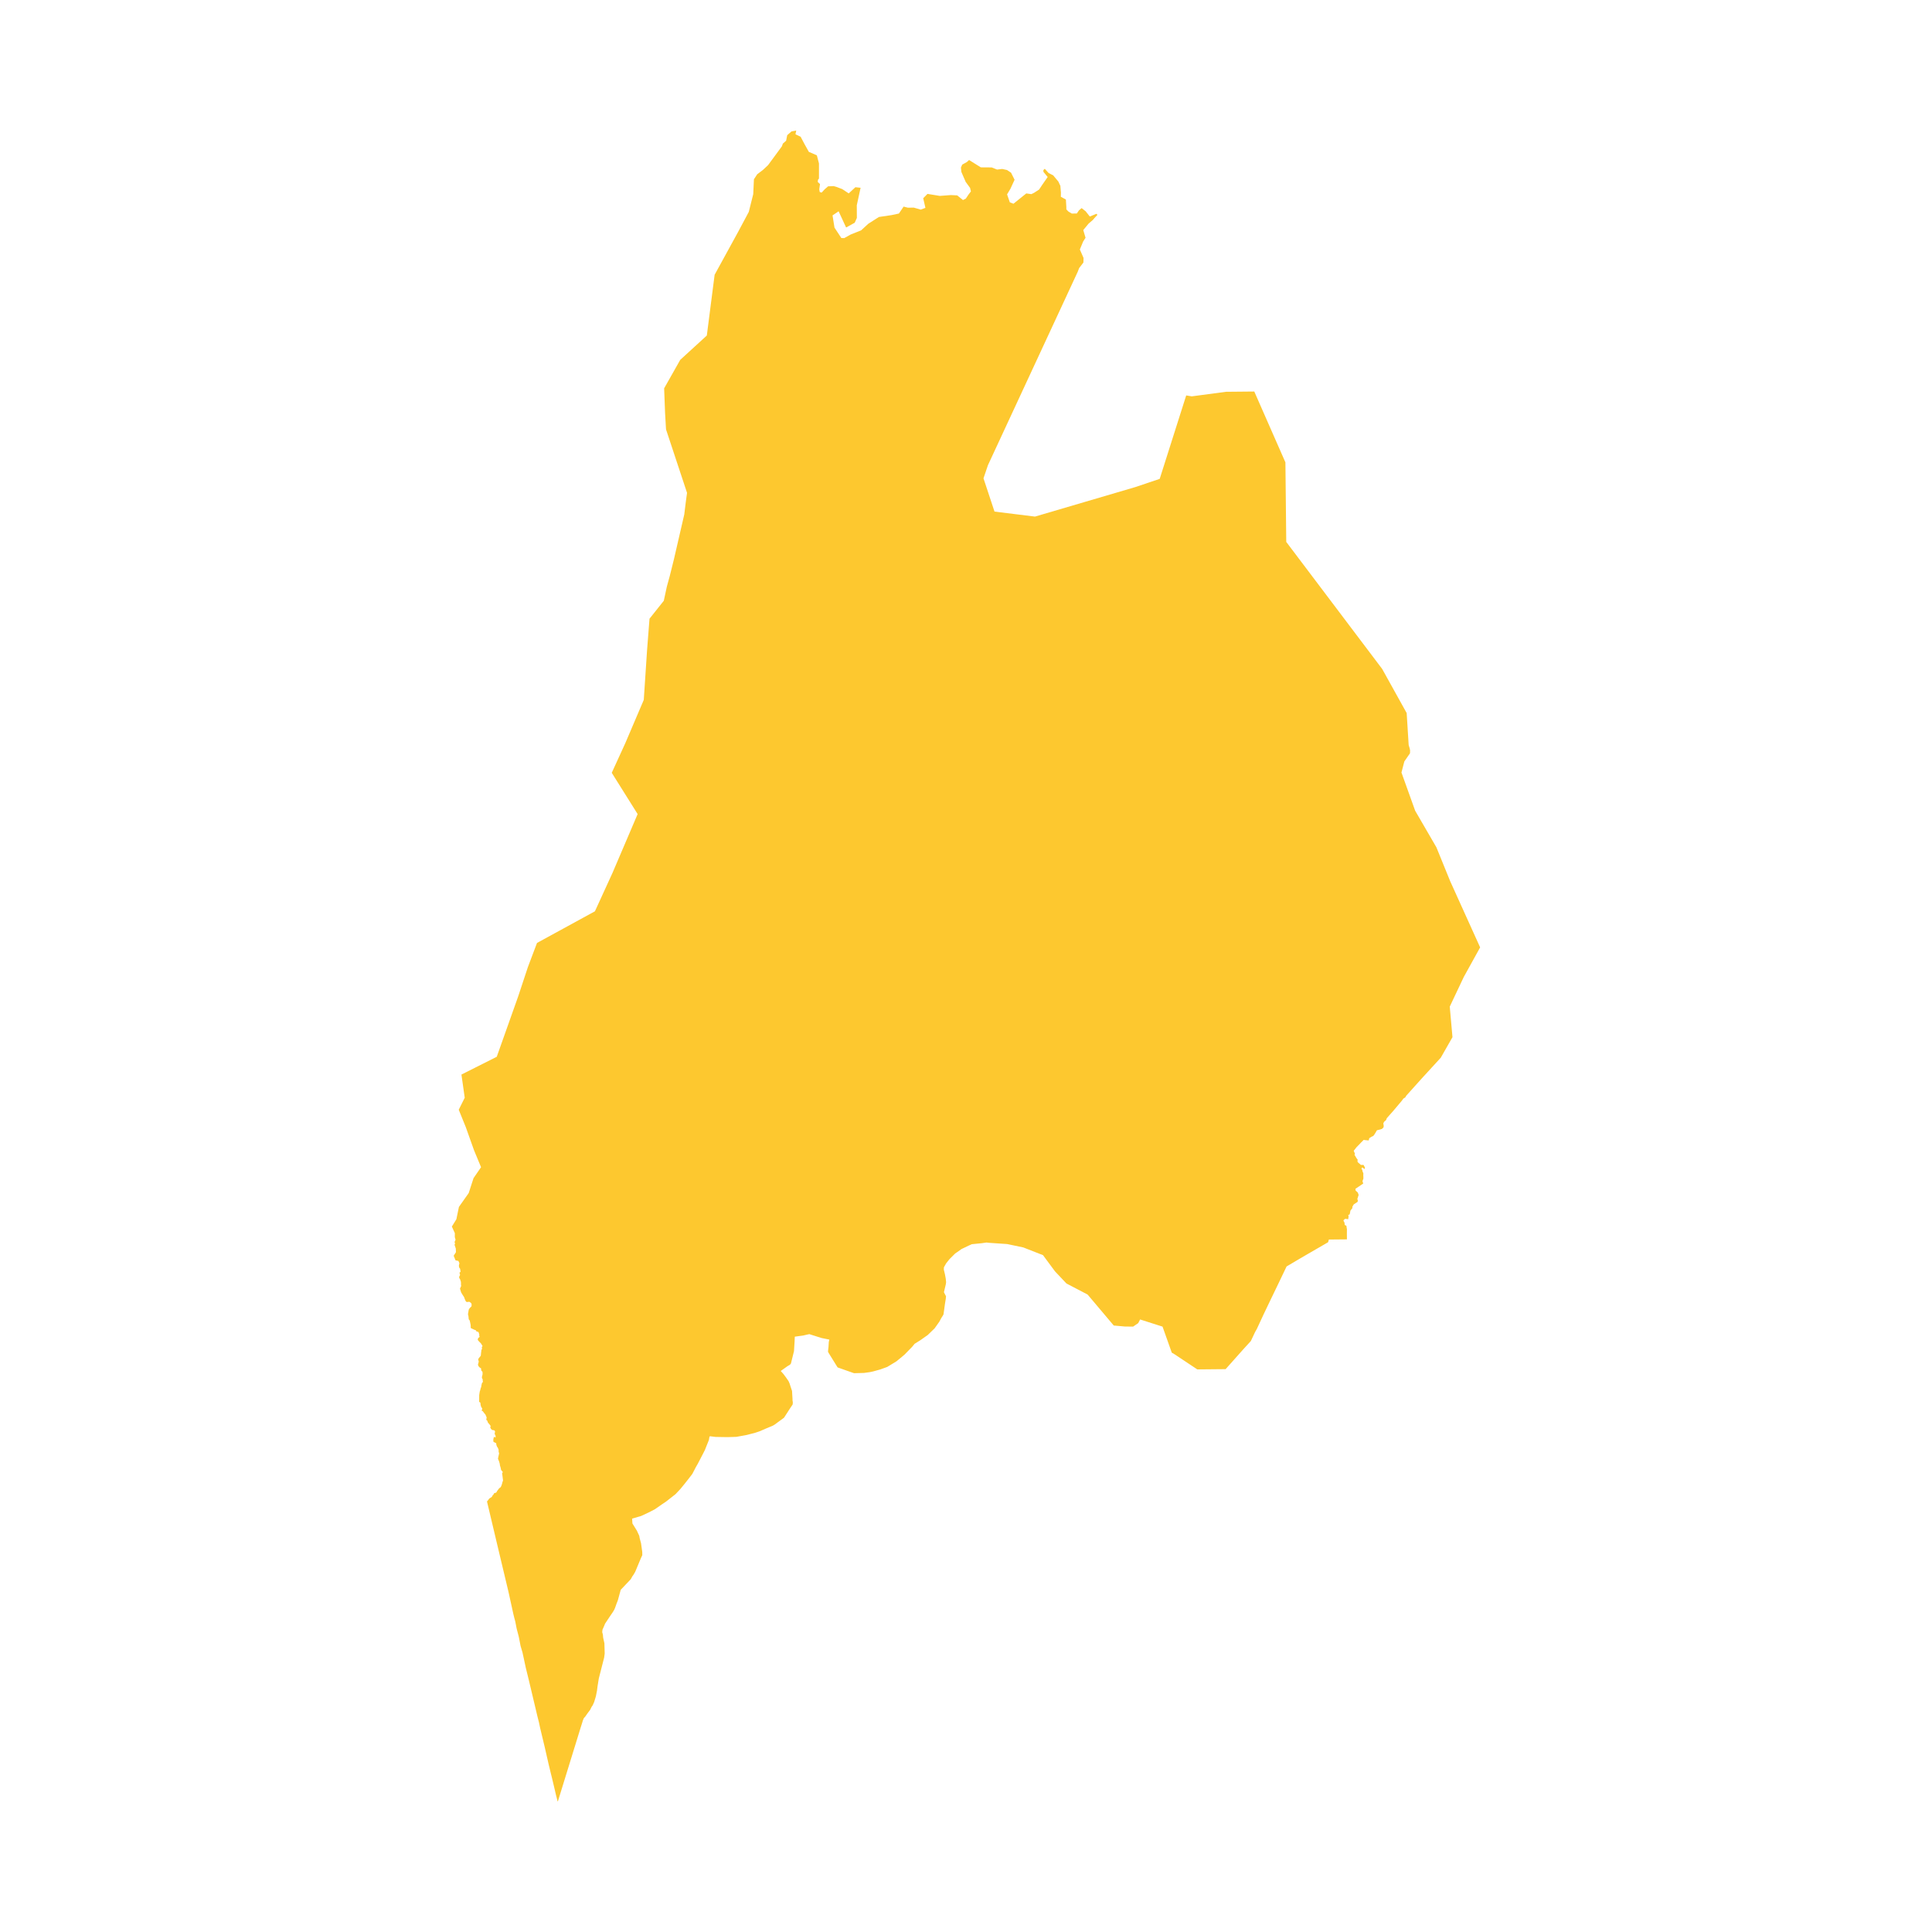 <svg xmlns="http://www.w3.org/2000/svg" fill="#fdc82f80" width="256" height="256" viewBox="-20 -20 197.541 296"><path d="M51.381,0.708 52.04,0.13 52.76,0 52.643,0.572 53.435,0.957 54.027,2.072 54.695,3.269 55.918,3.793 56.244,5.036 56.245,7.357 56.087,7.555 56.062,7.885 56.402,8.203 56.289,8.997 56.358,9.415 56.65,9.51 57.123,8.998 57.643,8.547 58.496,8.513 58.947,8.643 59.812,8.972 60.802,9.63 61.824,8.685 62.621,8.767 62.039,11.447 62.049,13.392 61.719,14.126 60.403,14.855 59.253,12.371 58.323,13.003 58.622,14.872 59.67,16.467 60.113,16.481 61.11,15.928 62.705,15.29 63.801,14.282 65.43,13.243 67.349,12.958 68.49,12.717 69.212,11.652 69.867,11.821 70.765,11.806 71.838,12.115 72.552,11.845 72.215,10.371 72.87,9.707 74.759,10.014 76.456,9.887 77.423,9.934 78.308,10.65 78.745,10.424 79.178,9.779 79.524,9.329 79.395,8.788 78.719,7.861 78.059,6.336 77.994,5.668 78.194,5.22 78.903,4.826 79.242,4.514 81.039,5.64 82.708,5.652 83.532,5.979 84.321,5.887 85.055,6.048 85.674,6.46 86.213,7.542 85.582,8.912 85.064,9.78 85.486,11.001 86.041,11.213 88.007,9.634 88.78,9.744 89.191,9.545 89.973,9.038 90.471,8.285 91.284,7.119 90.639,6.34 90.617,6.073 90.84,5.858 91.427,6.511 92.124,6.861 92.921,7.817 93.228,8.473 93.313,9.489 93.301,10.148 94.074,10.569 94.141,11.673 94.146,12.083 94.46,12.408 94.977,12.717 95.745,12.71 96.078,12.225 96.486,11.883 97.11,12.376 97.737,13.173 98.754,12.754 98.905,12.921 98.46,13.398 98.201,13.703 97.551,14.262 96.737,15.25 97.086,16.429 96.717,17.004 96.213,18.224 96.781,19.524 96.76,20.219 96.103,21.074 95.894,21.627 82.13,51.277 81.45,53.284 83.138,58.38 89.34,59.146 104.721,54.623 108.448,53.366 112.508,40.584 113.359,40.725 118.602,40.025 122.938,39.984 127.707,50.838 127.836,63.024 142.532,82.489 146.286,89.246 146.592,94.153 146.749,94.664 146.811,94.986 146.792,95.411 145.926,96.666 145.488,98.358 147.586,104.21 150.843,109.821 152.954,115.01 157.541,125.149 155.032,129.687 152.887,134.222 153.303,138.906 151.51,142.049 148.62,145.202 146.238,147.853 146.062,148.14 145.773,148.321 145.542,148.644 144.228,150.202 143.236,151.321 143.132,151.598 142.821,151.877 142.706,152.125 142.76,152.409 142.763,152.641 142.666,152.809 142.485,152.963 142.177,153.059 141.732,153.166 141.488,153.578 141.327,153.838 141.16,154.046 140.941,154.14 140.557,154.378 140.466,154.726 140.264,154.711 139.68,154.646 139.583,154.764 139.444,154.906 139.329,155.011 139.124,155.23 138.605,155.763 138.171,156.313 138.359,156.763 138.378,156.843 138.301,156.857 138.28,156.897 138.612,157.464 138.777,157.669 138.75,157.886 138.758,157.973 138.84,158.103 139.109,158.33 139.274,158.48 139.669,158.472 139.802,158.707 139.869,158.835 139.898,158.889 139.871,158.965 139.872,159.068 139.835,159.095 139.617,158.967 139.598,158.909 139.434,158.884 139.357,159.082 139.513,159.276 139.481,159.348 139.655,159.792 139.634,160.096 139.649,160.171 139.656,160.558 139.515,160.973 139.631,161.328 138.435,162.138 138.456,162.392 138.797,162.714 138.928,163.078 138.809,163.432 138.778,163.53 138.727,163.687 138.805,163.922 138.769,164.136 138.178,164.525 137.971,164.873 137.959,165.113 137.742,165.378 137.658,165.504 137.629,165.705 137.557,166.035 137.328,166.18 137.391,166.353 137.326,166.799 137.114,166.761 136.851,166.736 136.624,166.93 136.611,167.055 136.759,167.312 136.795,167.673 137.05,167.8 137.081,168.036 137.131,168.316 137.124,169.029 137.134,169.883 134.366,169.909 134.245,170.324 131.201,172.085 129.896,172.844 129.534,173.059 127.888,174.032 126.452,177.032 125.522,178.957 124.329,181.45 123.343,183.578 123.067,184.07 122.41,185.459 121.231,186.751 118.548,189.764 114.207,189.805 110.755,187.507 110.297,187.237 108.882,183.251 105.444,182.154 105.157,182.714 104.371,183.25 103.11,183.234 101.408,183.083 97.401,178.337 94.16,176.641 92.411,174.79 90.568,172.301 87.543,171.117 85.078,170.6 82.361,170.416 81.901,170.367 81.208,170.467 79.664,170.623 79.155,170.851 78.061,171.377 77.632,171.689 77.109,172.048 76.245,172.909 75.727,173.559 75.385,174.164 75.372,174.52 75.544,175.228 75.669,175.911 75.721,176.432 75.682,176.749 75.389,177.976 75.505,178.21 75.71,178.596 75.672,178.988 75.55,179.74 75.323,181.386 75.162,181.658 74.963,181.976 74.687,182.492 73.969,183.508 72.904,184.539 71.773,185.336 70.897,185.883 70.526,186.339 69.354,187.539 68.922,187.904 68.104,188.576 66.695,189.43 66.331,189.563 65.602,189.823 64.541,190.115 64.025,190.225 63.14,190.345 61.616,190.386 60.533,190.007 59.097,189.498 57.729,187.29 57.626,187.076 57.647,186.894 57.673,186.608 57.707,186.336 57.747,185.627 57.832,185.237 56.633,184.994 55.011,184.481 54.78,184.4 54.456,184.466 53.825,184.614 52.539,184.791 52.509,185.529 52.416,187.015 52.293,187.506 51.947,188.911 51.804,189.082 51.417,189.313 50.388,190.047 50.795,190.503 51.218,191.072 51.59,191.616 51.753,191.993 51.831,192.247 52.117,193.107 52.19,194.34 52.192,194.563 52.237,194.817 52.221,195.142 52.18,195.23 51.815,195.771 50.885,197.212 49.422,198.282 49.11,198.457 48.255,198.808 47.125,199.297 46.358,199.549 45.055,199.874 43.59,200.139 42.222,200.18 41.075,200.162 40.369,200.148 39.547,200.044 39.463,200.134 39.379,200.62 38.772,202.141 38.556,202.571 38.119,203.413 37.663,204.29 37.378,204.784 36.841,205.817 36.37,206.431 35.656,207.338 35.021,208.117 34.264,208.922 32.828,210.046 32.146,210.507 31.088,211.242 30.152,211.722 29.009,212.258 27.769,212.623 27.614,212.673 27.664,213.417 27.846,213.702 28.351,214.523 28.71,215.299 28.774,215.661 28.984,216.441 29.166,217.752 29.176,218.264 28.946,218.765 28.09,220.818 27.832,221.26 27.655,221.505 27.407,221.952 25.87,223.575 25.433,225.179 25.241,225.667 25.012,226.316 24.866,226.646 24.661,226.989 24.115,227.791 23.477,228.751 23.225,229.355 23.077,229.677 23.035,230.061 23.137,230.429 23.179,230.901 23.371,231.768 23.415,233.331 23.332,233.955 22.512,237.161 22.309,238.428 22.235,239.03 22.065,239.89 21.852,240.6 21.792,240.787 21.582,241.258 21.415,241.499 21.175,241.979 20.763,242.526 20.44,242.991 20.212,243.248 20.07,243.597 19.948,243.999 19.711,244.748 19.234,246.298 18.54,248.545 16.239,256 16.182,255.938 16.154,255.814 16.07,255.454 15.973,255.098 15.762,254.19 15.664,253.768 15.38,252.569 15.13,251.559 14.803,250.199 14.207,247.588 13.524,244.739 13.342,243.881 13.122,243.014 11.794,237.422 11.326,235.513 10.829,233.204 10.528,232.173 10.246,230.738 9.925,229.509 9.712,228.411 9.566,227.878 9.424,227.3 8.677,223.895 7.091,217.243 5.382,210.036 5.59,209.794 5.683,209.641 5.818,209.533 5.971,209.438 6.084,209.374 6.125,209.29 6.204,209.253 6.199,209.165 6.273,209.084 6.362,208.993 6.5,208.748 6.682,208.724 6.822,208.643 6.929,208.442 7.248,208.019 7.477,207.849 7.601,207.598 7.687,207.326 7.75,207.076 7.841,206.825 7.699,205.691 7.806,205.562 7.729,205.406 7.62,205.327 7.525,205.15 7.485,204.91 7.354,204.466 7.348,204.314 7.241,203.919 7.067,203.501 7.094,203.329 7.238,202.677 7.164,202.389 7.167,202.135 7.066,201.855 6.908,201.615 6.812,201.344 6.795,201.108 6.687,201.063 6.376,200.905 6.345,200.615 6.389,200.334 6.477,200.124 6.688,200.252 6.705,199.993 6.551,199.665 6.623,199.316 6.514,199.144 6.161,199.08 5.985,198.908 5.851,198.598 5.983,198.57 5.82,198.291 5.531,197.963 5.41,197.64 5.269,197.527 5.331,197.17 5.153,196.74 4.925,196.462 4.721,196.192 4.565,196.135 4.661,195.814 4.485,195.534 4.407,195.255 4.366,194.899 4.18,194.77 4.19,193.734 4.27,193.204 4.333,193.03 4.414,192.691 4.488,192.52 4.536,192.217 4.622,191.864 4.757,191.746 4.71,191.293 4.605,191.129 4.613,190.911 4.695,190.621 4.706,190.34 4.666,190.1 4.562,190.074 4.495,189.91 4.469,189.639 4.27,189.521 4.077,189.304 3.999,189.082 4.121,188.605 4.029,188.29 4.13,188.07 4.427,187.724 4.483,187.203 4.535,186.784 4.646,186.649 4.579,186.498 4.601,186.418 4.698,186.213 4.446,185.81 4.218,185.584 4,185.337 3.96,185.15 4.094,184.948 4.271,184.796 4.172,184.667 4.217,184.564 4.163,184.324 4.079,184.08 3.882,184.01 3.745,183.985 3.739,183.909 3.668,183.807 3.428,183.722 2.896,183.468 2.877,182.981 2.735,182.318 2.587,182.127 2.545,181.683 2.47,181.342 2.586,180.649 2.739,180.403 3.004,180.15 3.03,179.897 2.98,179.67 2.707,179.454 2.49,179.456 2.284,179.489 2.129,179.361 1.994,179.068 1.85,178.686 1.693,178.46 1.417,178.004 1.247,177.427 1.426,177.025 1.391,176.793 1.398,176.646 1.387,176.388 1.248,175.964 1.137,175.826 1.117,175.613 1.259,175.326 1.162,174.988 1.334,174.844 1.264,174.39 1.117,174.19 1.076,173.911 1.157,173.531 1.004,173.185 0.562,173.095 0.278,172.393 0.624,171.847 0.605,171.299 0.412,170.717 0.494,170.491 0.408,170.308 0.564,169.933 0.452,169.533 0.456,168.931 0,167.92 0.691,166.803 1.081,164.91 2.581,162.786 3.319,160.502 4.472,158.825 3.393,156.224 2.131,152.68 1.053,150.022 1.97,148.182 1.468,144.631 6.876,141.91 10.167,132.638 11.647,128.169 13.045,124.467 21.918,119.619 24.619,113.717 28.461,104.724 24.496,98.4 26.568,93.868 29.403,87.228 29.907,79.607 30.281,74.791 32.469,72.044 32.939,69.868 33.381,68.259 34.023,65.68 34.495,63.637 35.607,58.815 35.835,56.955 36.031,55.509 32.812,45.787 32.665,43.246 32.522,39.495 34.989,35.132 39.061,31.406 40.258,22.095 43.802,15.629 45.491,12.465 46.173,9.741 46.28,7.467 46.787,6.695 47.659,6.036 48.449,5.293 50.563,2.419 50.711,2 51.21,1.563 51.381,0.708Z"/></svg>